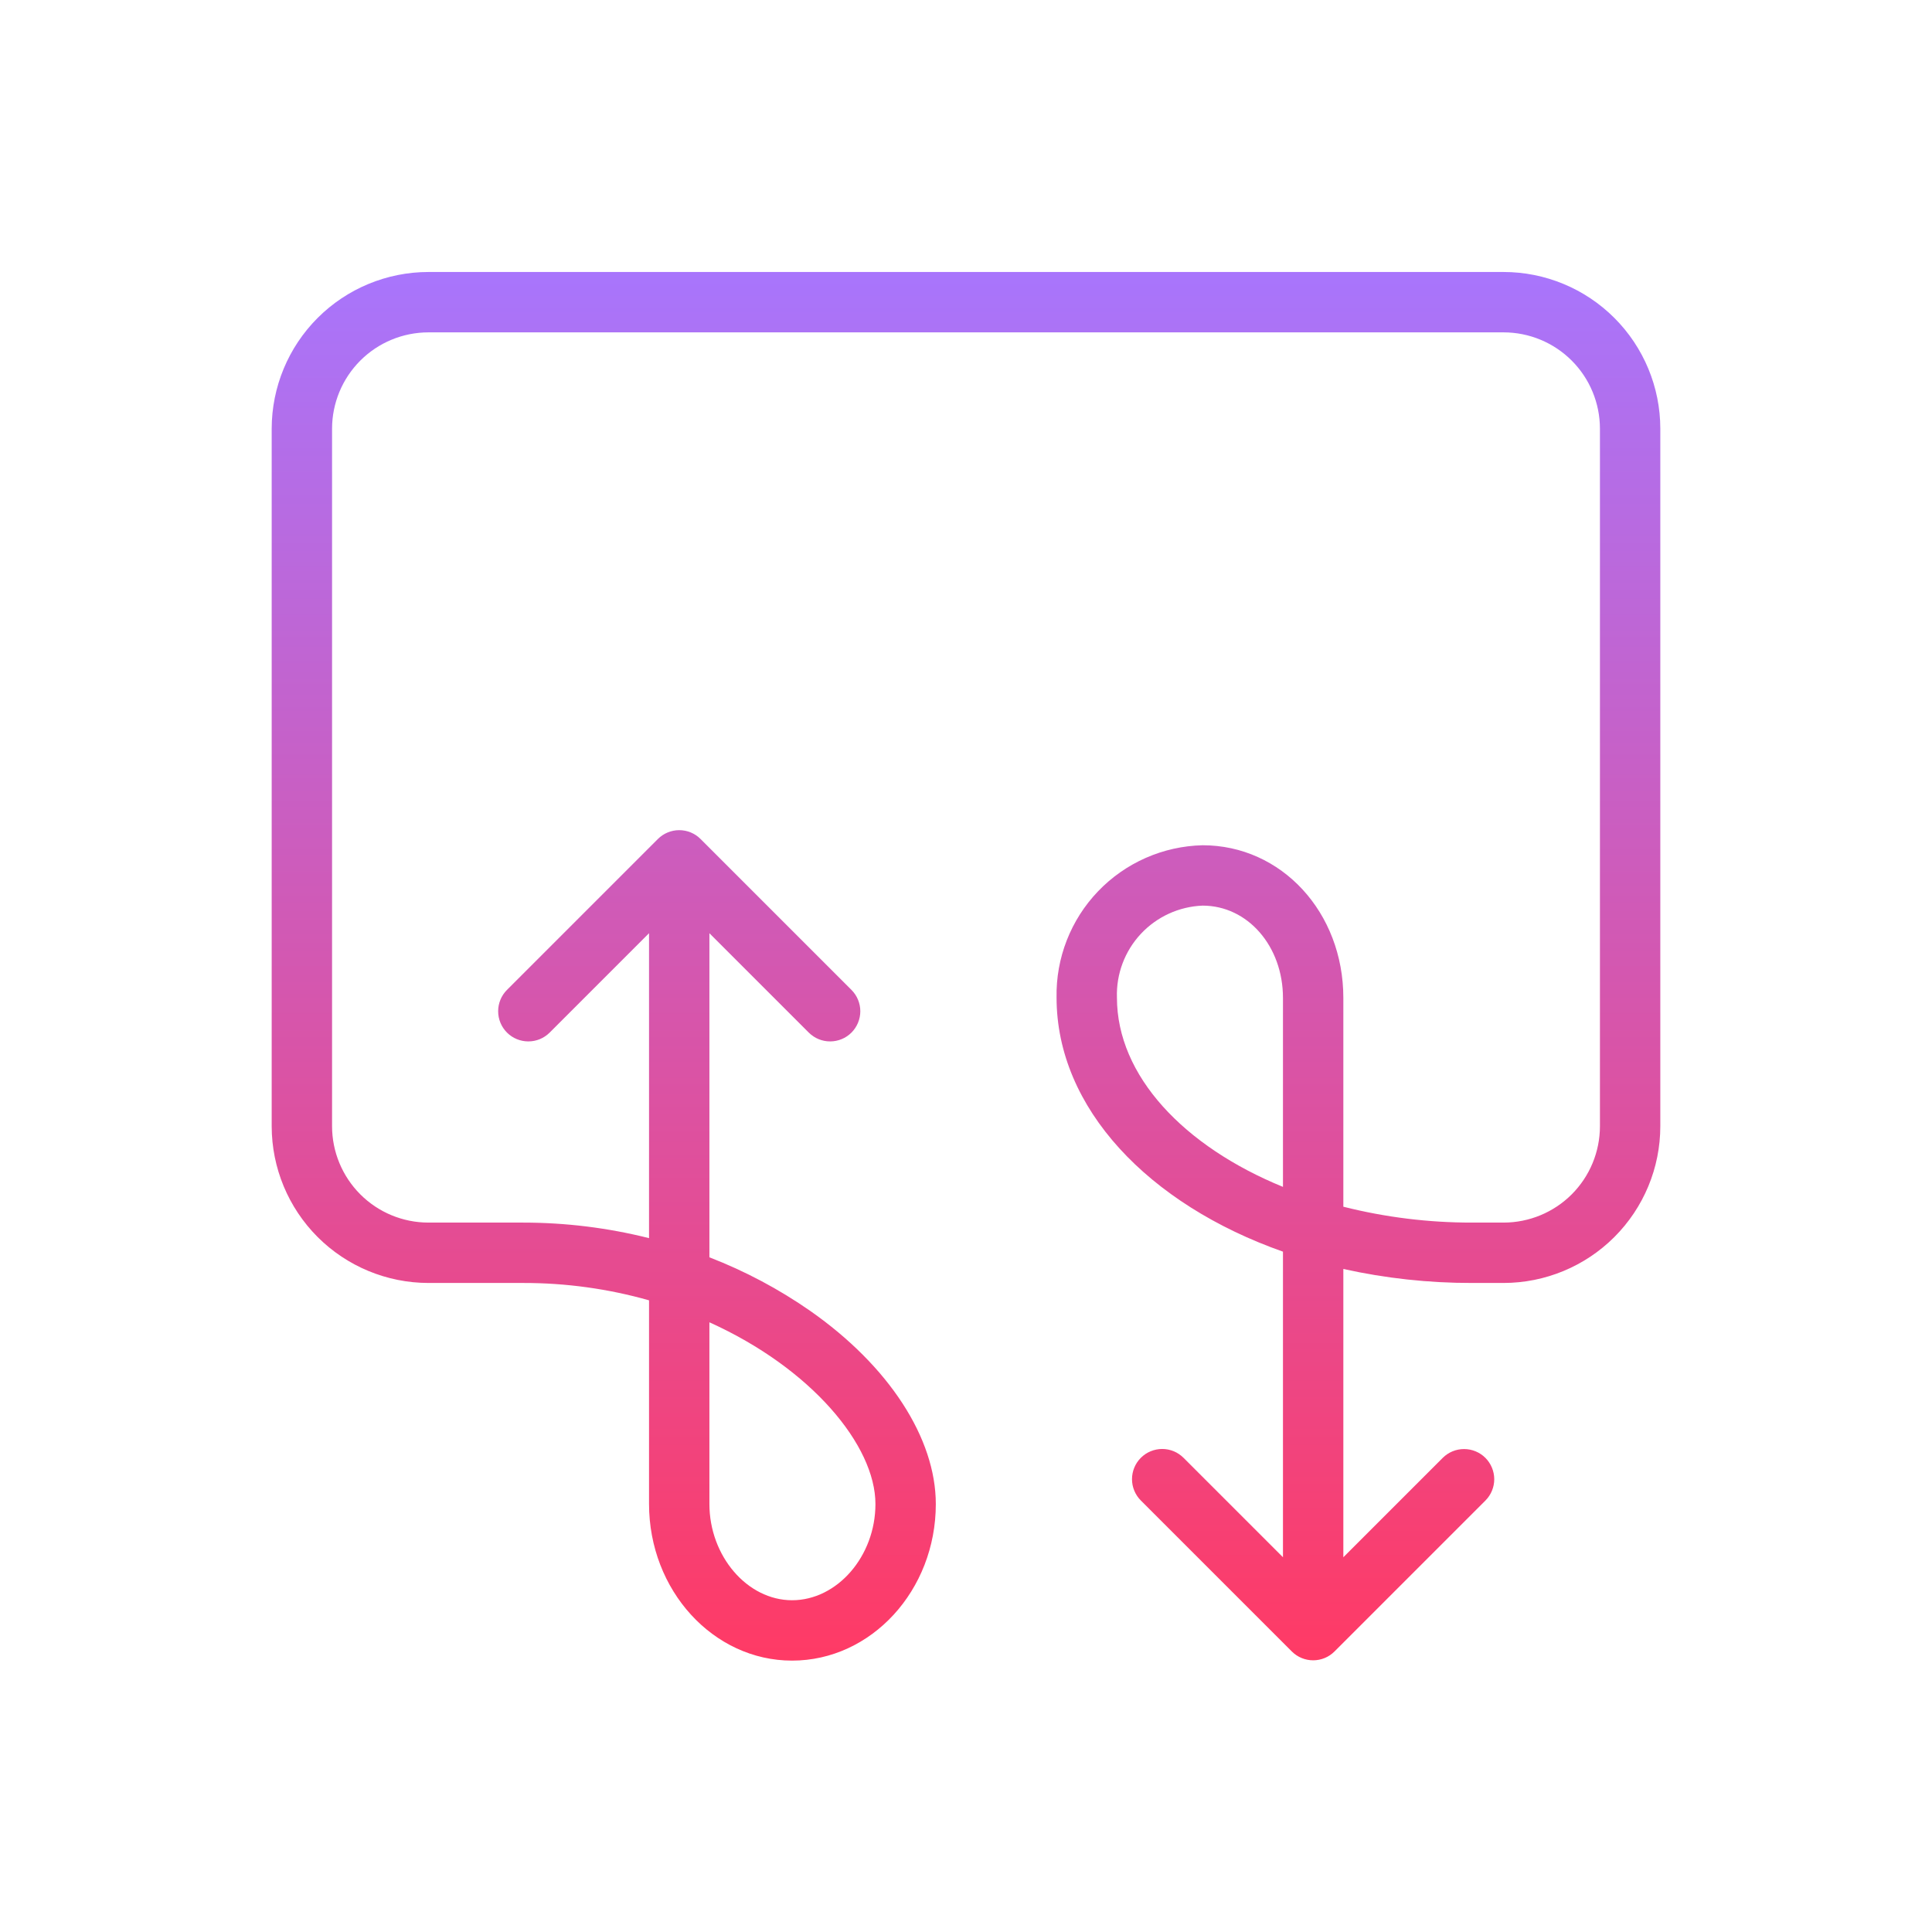 <svg width="64" height="64" viewBox="0 0 64 64" fill="none" xmlns="http://www.w3.org/2000/svg">
<path d="M49.81 9.01H14.191C12.815 9.011 11.495 9.559 10.522 10.532C9.549 11.505 9.002 12.824 9 14.2V37.31C9.002 38.686 9.549 40.005 10.522 40.978C11.495 41.951 12.815 42.498 14.191 42.5H17.333C18.742 42.498 20.145 42.691 21.5 43.075V49.819C21.5 52.681 23.626 55.01 26.238 55.01C28.864 55.01 31 52.683 31 49.824C31 47.641 29.447 45.251 26.844 43.428C25.805 42.704 24.682 42.107 23.5 41.65V30.914L26.793 34.207C26.981 34.394 27.235 34.499 27.5 34.498C27.765 34.498 28.019 34.393 28.206 34.206C28.393 34.018 28.498 33.764 28.499 33.5C28.499 33.235 28.394 32.981 28.207 32.793L23.207 27.793C23.114 27.7 23.004 27.626 22.883 27.576C22.762 27.526 22.632 27.5 22.5 27.5C22.369 27.5 22.239 27.526 22.118 27.576C21.996 27.626 21.886 27.7 21.793 27.793L16.793 32.793C16.606 32.981 16.501 33.235 16.502 33.5C16.502 33.764 16.607 34.018 16.795 34.206C16.982 34.393 17.236 34.498 17.501 34.498C17.765 34.499 18.02 34.394 18.207 34.207L21.5 30.914V41.015C20.138 40.673 18.738 40.5 17.333 40.5H14.191C13.345 40.499 12.534 40.163 11.936 39.565C11.338 38.966 11.001 38.155 11 37.31V14.2C11.001 13.354 11.338 12.543 11.936 11.945C12.534 11.347 13.345 11.011 14.191 11.01H49.81C50.656 11.011 51.467 11.347 52.065 11.945C52.663 12.543 52.999 13.354 53 14.2V37.31C52.999 38.156 52.663 38.967 52.065 39.565C51.466 40.163 50.655 40.499 49.809 40.5H48.762C47.325 40.502 45.893 40.325 44.5 39.974V33.058C44.5 30.222 42.452 28 39.838 28C38.528 28.03 37.283 28.578 36.376 29.524C35.469 30.47 34.975 31.736 35 33.046C35 36.711 38.051 39.895 42.5 41.463V51.586L39.207 48.293C39.114 48.2 39.004 48.126 38.883 48.075C38.761 48.025 38.631 47.999 38.5 47.999C38.368 47.999 38.238 48.025 38.117 48.075C37.995 48.125 37.885 48.199 37.792 48.292C37.699 48.385 37.625 48.495 37.575 48.617C37.525 48.738 37.499 48.868 37.499 49C37.499 49.131 37.525 49.261 37.576 49.383C37.626 49.504 37.7 49.614 37.793 49.707L42.793 54.707C42.886 54.8 42.996 54.874 43.118 54.924C43.239 54.974 43.369 55 43.5 55C43.632 55 43.762 54.974 43.883 54.924C44.004 54.874 44.114 54.8 44.207 54.707L49.207 49.707C49.394 49.519 49.499 49.265 49.499 49C49.498 48.736 49.393 48.482 49.206 48.294C49.019 48.107 48.765 48.002 48.5 48.002C48.235 48.001 47.981 48.106 47.793 48.293L44.5 51.586V42.036C45.9 42.347 47.329 42.502 48.762 42.5H49.809C51.185 42.498 52.505 41.951 53.478 40.978C54.451 40.005 54.999 38.686 55 37.31V14.2C54.999 12.824 54.451 11.505 53.478 10.532C52.505 9.559 51.186 9.011 49.81 9.01V9.01ZM29 49.824C29 51.551 27.735 53.01 26.238 53.01C24.754 53.01 23.5 51.549 23.5 49.819V43.803C26.879 45.326 29 47.883 29 49.824ZM37 33.046C36.974 32.267 37.258 31.509 37.79 30.938C38.322 30.367 39.058 30.03 39.838 30C41.331 30 42.5 31.343 42.5 33.058V39.317C39.222 37.977 37 35.641 37 33.046Z" fill="url(#paint0_linear_1611_16710)"/>
<defs>
<linearGradient id="paint0_linear_1611_16710" x1="32" y1="9.01" x2="32" y2="55.01" gradientUnits="userSpaceOnUse">
<stop stop-color="#A875FC"/>
<stop offset="1" stop-color="#FF3A65"/>
</linearGradient>
</defs>
</svg>

